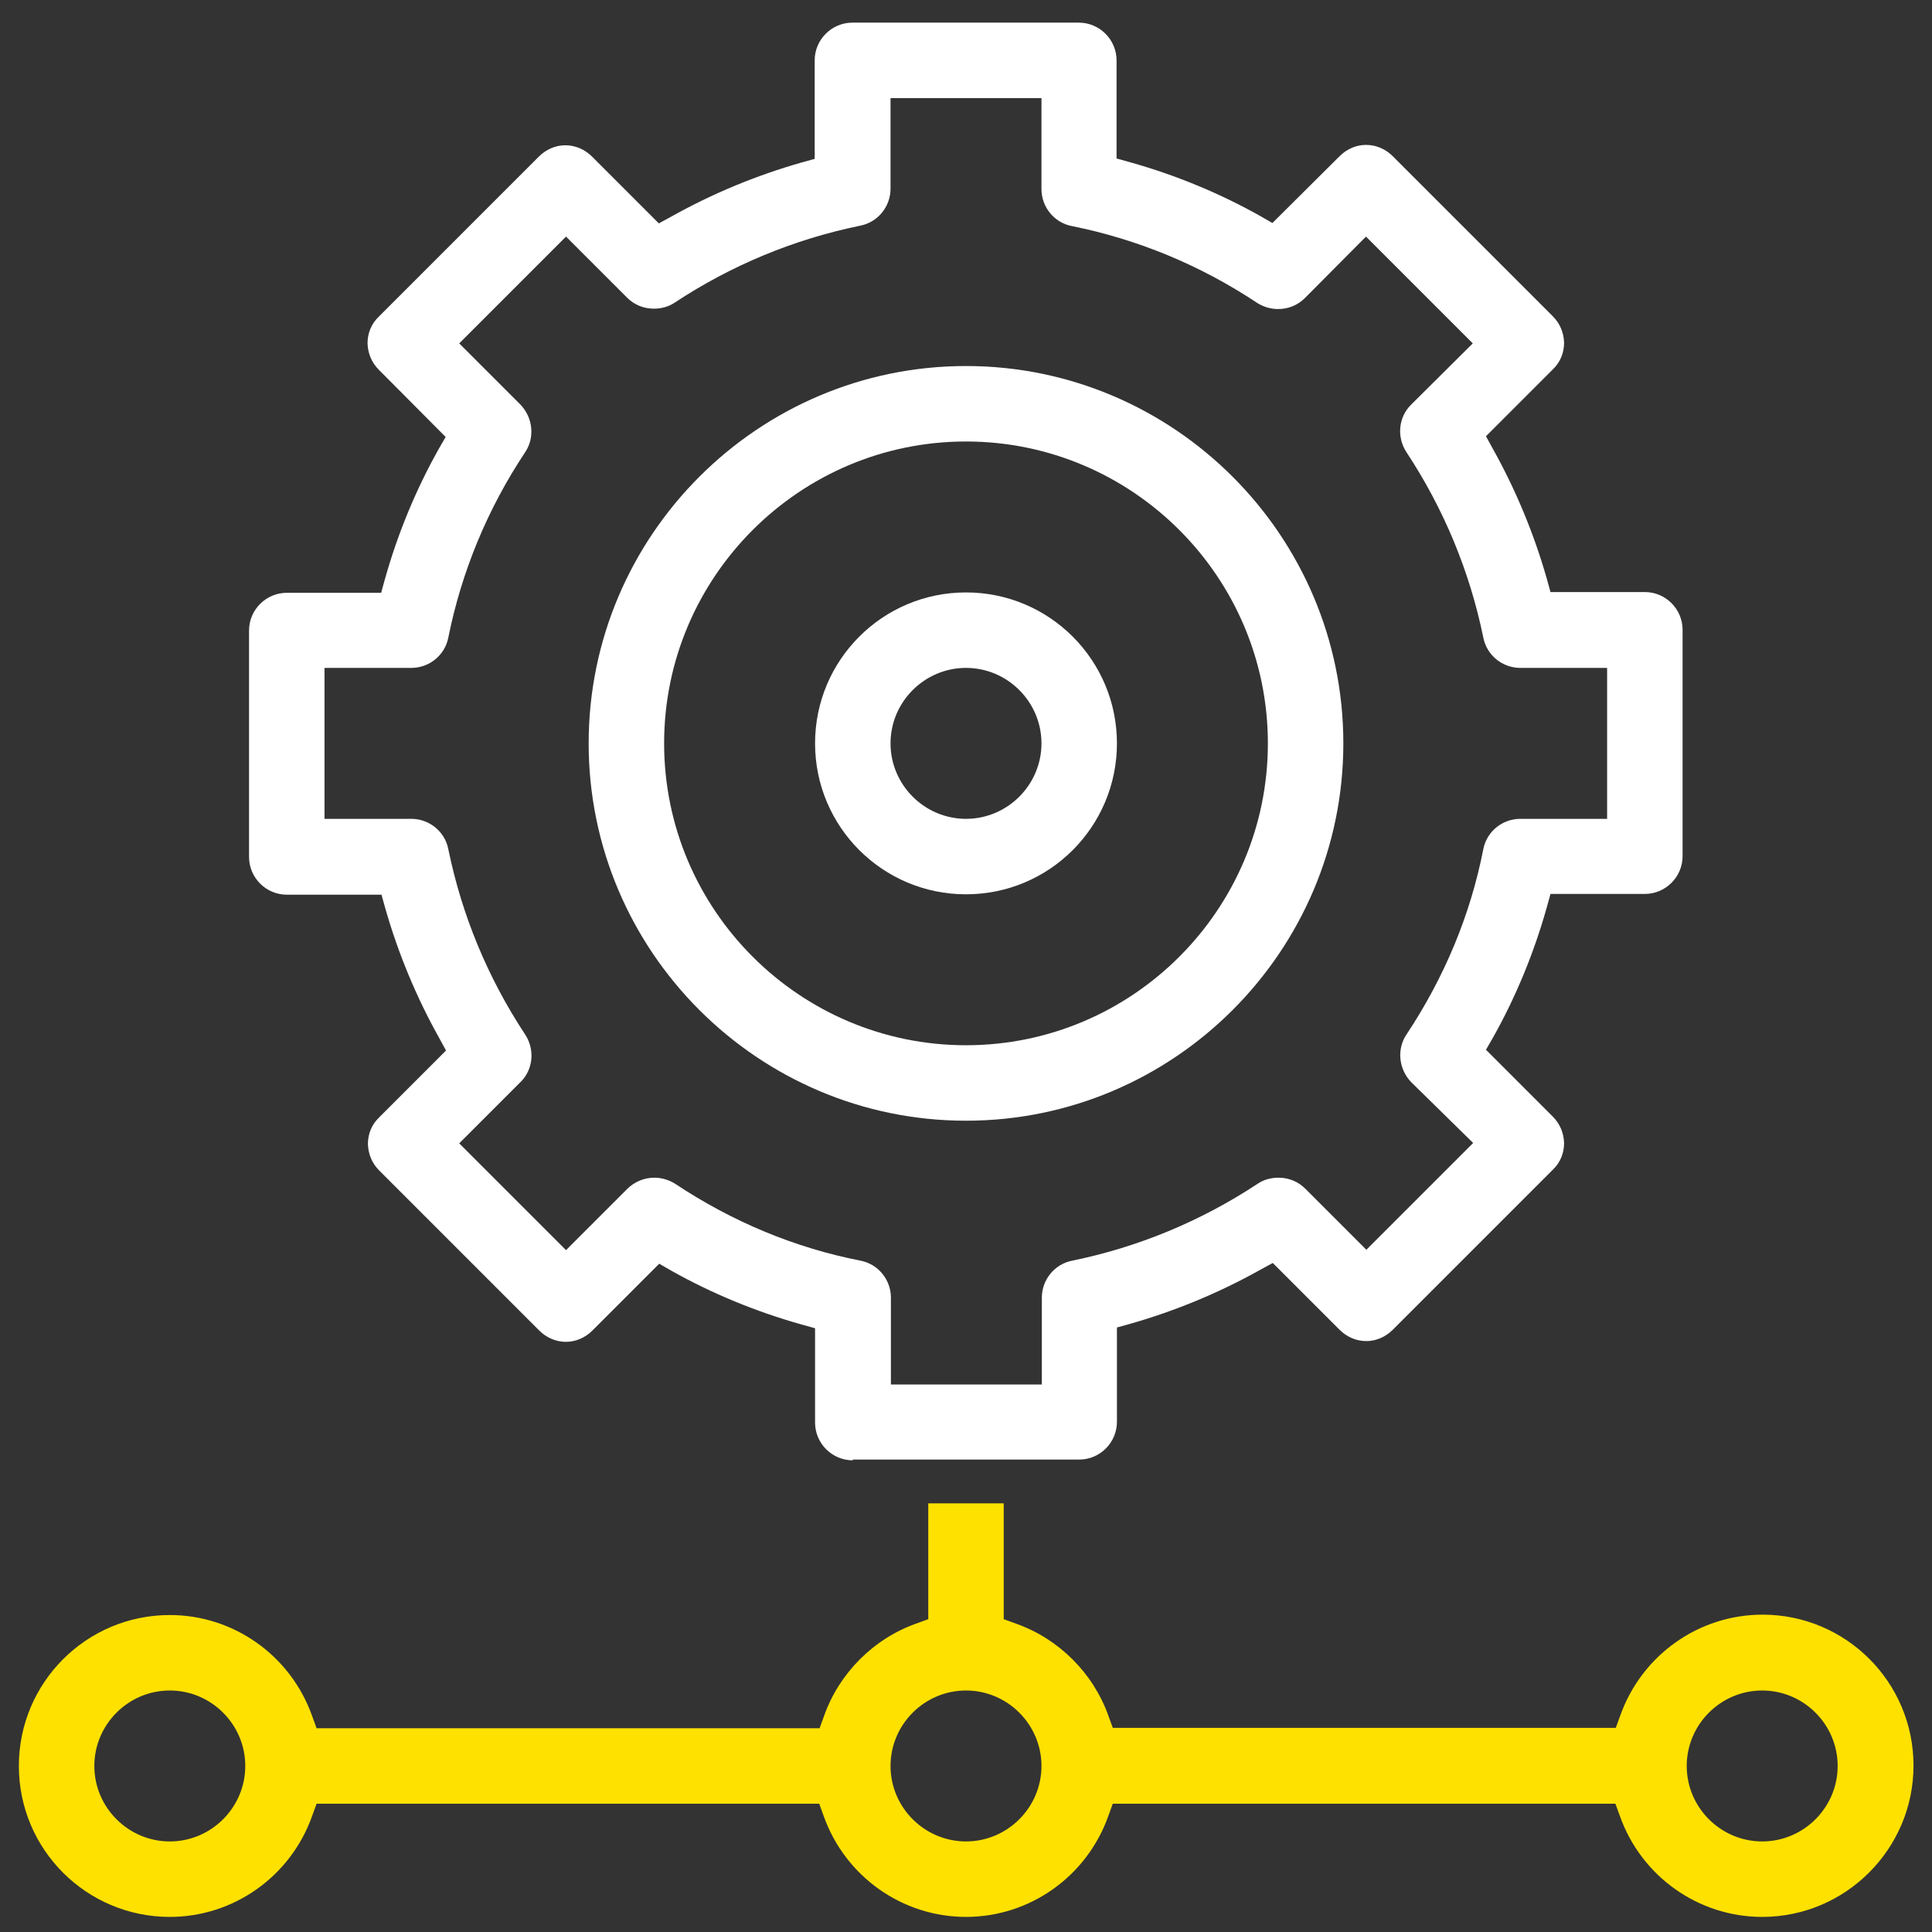 <?xml version="1.0" encoding="utf-8"?>
<!-- Generator: Adobe Illustrator 21.0.2, SVG Export Plug-In . SVG Version: 6.00 Build 0)  -->
<svg version="1.1" id="Capa_1" xmlns="http://www.w3.org/2000/svg" xmlns:xlink="http://www.w3.org/1999/xlink" x="0px" y="0px"
	 viewBox="0 0 512 512" style="enable-background:new 0 0 512 512;" xml:space="preserve">
<rect x="0" y="0" width="512" height="512" fill="#333333" stroke="none"/>
<style type="text/css">
	.st0{display:none;}
	.st1{display:inline;fill:#FFE100;}
	.st2{display:inline;}
	.st3{fill:#FFFFFF;}
	.st4{display:none;fill:#FFFFFF;}
	.st5{fill:#FFE100;}
</style>
<g class="st0">
	<path class="st1" d="M467,422c-19.6,0-36.2,12.5-42.4,30H298.4c-4.5-12.8-14.7-22.9-27.4-27.4v-32.2h-30v32.2
		c-12.8,4.5-22.9,14.7-27.4,27.4H87.4c-6.2-17.5-22.9-30-42.4-30c-24.8,0-45,20.2-45,45s20.2,45,45,45c19.6,0,36.2-12.5,42.4-30
		h126.2c6.2,17.5,22.9,30,42.4,30s36.2-12.5,42.4-30h126.2c6.2,17.5,22.9,30,42.4,30c24.8,0,45-20.2,45-45S491.8,422,467,422z
		 M45,482c-8.3,0-15-6.7-15-15s6.7-15,15-15s15,6.7,15,15S53.3,482,45,482z M256,482c-8.3,0-15-6.7-15-15s6.7-15,15-15
		c8.3,0,15,6.7,15,15S264.3,482,256,482z M467,482c-8.3,0-15-6.7-15-15s6.7-15,15-15s15,6.7,15,15S475.3,482,467,482z"/>
	<path class="st1" d="M467,507c-16.9,0-32-10.7-37.7-26.7l-1.2-3.3H294.9l-1.2,3.3c-5.7,16-20.8,26.7-37.7,26.7s-32-10.7-37.7-26.7
		l-1.2-3.3H83.9l-1.2,3.3C77,496.3,61.9,507,45,507c-22.1,0-40-17.9-40-40s17.9-40,40-40c16.9,0,32,10.7,37.7,26.7l1.2,3.3h133.3
		l1.2-3.3c4-11.3,13.1-20.4,24.3-24.4l3.3-1.2v-30.7h20v30.7l3.3,1.2c11.3,4,20.4,13.1,24.4,24.3l1.2,3.3h133.3l1.2-3.3
		c5.7-16,20.8-26.7,37.7-26.7c22.1,0,40,17.9,40,40S489.1,507,467,507z M467,447c-11,0-20,9-20,20s9,20,20,20s20-9,20-20
		S478,447,467,447z M256,447c-11,0-20,9-20,20s9,20,20,20c11,0,20-9,20-20S267,447,256,447z M45,447c-11,0-20,9-20,20s9,20,20,20
		s20-9,20-20S56,447,45,447z"/>
</g>
<g class="st0">
	<g class="st2">
		<path class="st3" d="M256,91c-57.9,0-105,47.1-105,105s47.1,105,105,105s105-47.1,105-105S313.9,91,256,91z M256,271
			c-41.4,0-75-33.6-75-75s33.6-75,75-75s75,33.6,75,75S297.4,271,256,271z"/>
		<path class="st3" d="M256,296c-55.1,0-100-44.9-100-100S200.9,96,256,96c55.1,0,100,44.9,100,100S311.1,296,256,296z M256,116
			c-44.1,0-80,35.9-80,80s35.9,80,80,80s80-35.9,80-80S300.1,116,256,116z"/>
	</g>
</g>
<g class="st0">
	<g class="st2">
		<path class="st3" d="M256,151c-24.8,0-45,20.2-45,45s20.2,45,45,45s45-20.2,45-45S280.8,151,256,151z M256,211
			c-8.3,0-15-6.7-15-15s6.7-15,15-15c8.3,0,15,6.7,15,15S264.3,211,256,211z"/>
		<path class="st3" d="M256,236c-22.1,0-40-17.9-40-40s17.9-40,40-40c22.1,0,40,17.9,40,40S278.1,236,256,236z M256,176
			c-11,0-20,9-20,20s9,20,20,20c11,0,20-9,20-20S267,176,256,176z"/>
	</g>
</g>
<path class="st4" d="M76,241h21.2c3.5,12.4,8.4,24.2,14.7,35.5l-15,15c-5.9,5.9-5.9,15.4,0,21.2l42.4,42.4c5.9,5.9,15.4,5.9,21.2,0
	l15-15c11.2,6.3,23.1,11.2,35.5,14.7V376c0,8.3,6.7,15,15,15h8h7h30h9h6c8.3,0,15-6.7,15-15v-21.2c12.4-3.5,24.2-8.4,35.5-14.7
	l15,15c5.9,5.9,15.4,5.9,21.2,0l42.4-42.4c5.9-5.9,5.9-15.4,0-21.2l-15-15c6.3-11.2,11.2-23.1,14.7-35.5H436c8.3,0,15-6.7,15-15v-60
	c0-8.3-6.7-15-15-15h-21.2c-3.5-12.4-8.4-24.2-14.7-35.5l15-15c5.9-5.9,5.9-15.4,0-21.2l-42.4-42.4c-5.9-5.9-15.4-5.9-21.2,0l-15,15
	c-11.2-6.3-23.1-11.2-35.5-14.7V15c0-8.3-6.7-15-15-15h-60c-8.3,0-15,6.7-15,15v22.2c-12.4,3.5-24.2,8.4-35.5,14.7l-15-15
	c-5.9-5.9-15.4-5.9-21.2,0L96.9,79.3c-5.9,5.9-5.9,15.4,0,21.2l15,15c-6.3,11.2-11.2,23.1-14.7,35.5H76c-8.3,0-15,6.7-15,15v60
	C61,234.3,67.7,241,76,241z M91,181h18c7.1,0,13.3-5,14.7-12c3.4-17,10.1-32.9,19.7-47.4c3.9-5.9,3.1-13.8-1.9-18.9L128.8,90
	L150,68.8l12.7,12.7c5,5,12.9,5.8,18.9,1.9c14.5-9.6,30.4-16.2,47.4-19.7c7-1.4,12-7.6,12-14.7V30h30v19c0,7.1,5,13.3,12,14.7
	c17,3.4,32.9,10.1,47.4,19.7c5.9,3.9,13.8,3.1,18.9-1.9L362,68.8L383.2,90l-12.7,12.7c-5,5-5.8,12.9-1.9,18.9
	c9.6,14.5,16.2,30.4,19.7,47.4c1.4,7,7.6,12,14.7,12h18v30h-18c-7.1,0-13.3,5-14.7,12c-3.4,17-10.1,32.9-19.7,47.4
	c-3.9,5.9-3.1,13.8,1.9,18.9l12.7,12.7L362,323.2l-12.7-12.7c-5-5-12.9-5.8-18.9-1.9c-14.5,9.6-30.4,16.2-47.4,19.7
	c-7,1.4-12,7.6-12,14.7v18h-30v-18c0-7.1-5-13.3-12-14.7c-17-3.4-32.9-10.1-47.4-19.7c-5.9-3.9-13.8-3.1-18.9,1.9L150,323.2
	L128.8,302l12.7-12.7c5-5,5.8-12.9,1.9-18.9c-9.6-14.5-16.2-30.4-19.7-47.4c-1.4-7-7.6-12-14.7-12H91V181z"/>
<path class="st4" d="M226,386c-5.5,0-10-4.5-10-10v-25l-3.6-1c-12.1-3.4-23.7-8.2-34.4-14.2l-3.3-1.9L157,351.6c-1.9,1.9-4.4,3-7,3
	c-2.7,0-5.2-1.1-7.1-3l-42.4-42.4c-1.9-1.9-2.9-4.3-3-7c0-2.7,1-5.2,3-7.1l17.7-17.7l-1.8-3.3c-6.1-10.9-10.9-22.5-14.3-34.4l-1-3.6
	H76c-5.5,0-10-4.5-10-10v-60c0-5.5,4.5-10,10-10h25l1-3.6c3.4-12.1,8.2-23.7,14.2-34.4l1.9-3.3L100.4,97c-1.9-1.9-2.9-4.3-3-7
	c0-2.7,1-5.2,3-7.1l42.4-42.4c1.9-1.9,4.4-3,7-3c2.7,0,5.2,1.1,7.1,3l17.7,17.7l3.3-1.8c10.9-6.1,22.5-10.9,34.4-14.3l3.6-1V15
	c0-5.5,4.5-10,10-10h60c5.5,0,10,4.5,10,10v26l3.6,1c12.1,3.4,23.7,8.2,34.4,14.2l3.3,1.9L355,40.4c1.9-1.9,4.4-3,7-3
	c2.7,0,5.2,1.1,7.1,3l42.4,42.4c1.9,1.9,2.9,4.3,3,7c0,2.7-1,5.2-3,7.1l-17.7,17.7l1.8,3.3c6.1,10.9,10.9,22.5,14.3,34.4l1,3.6h25
	c5.5,0,10,4.5,10,10v60c0,5.5-4.5,10-10,10h-25l-1,3.6c-3.4,12.1-8.2,23.7-14.2,34.4l-1.9,3.3l17.7,17.7c1.9,1.9,2.9,4.3,3,7
	c0,2.7-1,5.2-3,7.1l-42.4,42.4c-1.9,1.9-4.4,3-7,3c-2.7,0-5.2-1.1-7.1-3l-17.7-17.7l-3.3,1.8c-10.9,6.1-22.5,10.9-34.4,14.3l-3.6,1
	v25c0,5.5-4.5,10-10,10H226z M173.4,311.1c2,0,3.9,0.6,5.5,1.6c15.2,10.1,31.8,17,49.2,20.4c4.6,0.9,8,5,8,9.8v23h40v-23
	c0-4.8,3.4-8.9,8-9.8c17.6-3.6,34.2-10.5,49.2-20.4c1.6-1.1,3.6-1.6,5.5-1.6c2.7,0,5.2,1,7.1,2.9l16.2,16.2l28.3-28.3L374,285.8
	c-3.3-3.4-3.9-8.7-1.3-12.6c10.1-15.2,17-31.8,20.4-49.2c0.9-4.6,5-8,9.8-8h23v-40h-23c-4.8,0-8.9-3.4-9.8-8
	c-3.6-17.6-10.5-34.2-20.4-49.2c-2.6-4-2.1-9.3,1.3-12.6L390.3,90L362,61.7L345.8,78c-1.9,1.9-4.4,2.9-7.1,2.9c-2,0-3.9-0.6-5.5-1.6
	c-15.2-10.1-31.8-16.9-49.2-20.4c-4.6-0.9-8-5-8-9.8V25h-40v24c0,4.8-3.4,8.9-8,9.8c-17.6,3.6-34.2,10.5-49.2,20.4
	c-1.6,1.1-3.6,1.6-5.5,1.6c-2.7,0-5.2-1-7.1-2.9L150,61.7L121.7,90l16.2,16.2c3.3,3.4,3.9,8.7,1.3,12.6
	c-10.1,15.2-16.9,31.8-20.4,49.2c-0.9,4.6-5,8-9.8,8H86v40h23c4.8,0,8.9,3.4,9.8,8c3.6,17.6,10.5,34.2,20.4,49.2
	c2.6,4,2.1,9.3-1.3,12.6L121.7,302l28.3,28.3l16.2-16.2C168.1,312.2,170.7,311.1,173.4,311.1z"/>
<g>
	<path class="st5" d="M467,508c-16.9,0-32-10.7-37.7-26.7l-1.2-3.3H294.9l-1.2,3.3c-5.7,16-20.8,26.7-37.7,26.7s-32-10.7-37.7-26.7
		l-1.2-3.3H83.9l-1.2,3.3C77,497.3,61.9,508,45,508c-22.1,0-40-17.9-40-40s17.9-40,40-40c16.9,0,32,10.7,37.7,26.7l1.2,3.3h133.3
		l1.2-3.3c4-11.3,13.1-20.4,24.3-24.4l3.3-1.2v-30.7h20v30.7l3.3,1.2c11.3,4,20.4,13.1,24.4,24.3l1.2,3.3h133.3l1.2-3.3
		c5.7-16,20.8-26.7,37.7-26.7c22.1,0,40,17.9,40,40S489.1,508,467,508z M467,448c-11,0-20,9-20,20s9,20,20,20s20-9,20-20
		S478,448,467,448z M256,448c-11,0-20,9-20,20s9,20,20,20c11,0,20-9,20-20S267,448,256,448z M45,448c-11,0-20,9-20,20s9,20,20,20
		s20-9,20-20S56,448,45,448z"/>
	<path class="st3" d="M256,297c-55.1,0-100-44.9-100-100S200.9,97,256,97c55.1,0,100,44.9,100,100S311.1,297,256,297z M256,117
		c-44.1,0-80,35.9-80,80s35.9,80,80,80s80-35.9,80-80S300.1,117,256,117z"/>
	<path class="st3" d="M256,237c-22.1,0-40-17.9-40-40s17.9-40,40-40c22.1,0,40,17.9,40,40S278.1,237,256,237z M256,177
		c-11,0-20,9-20,20s9,20,20,20c11,0,20-9,20-20S267,177,256,177z"/>
	<path class="st3" d="M226,387c-5.5,0-10-4.5-10-10v-25l-3.6-1c-12.1-3.4-23.7-8.2-34.4-14.2l-3.3-1.9L157,352.6c-1.9,1.9-4.4,3-7,3
		c-2.7,0-5.2-1.1-7.1-3l-42.4-42.4c-1.9-1.9-2.9-4.3-3-7c0-2.7,1-5.2,3-7.1l17.7-17.7l-1.8-3.3c-6.1-10.9-10.9-22.5-14.3-34.4
		l-1-3.6H76c-5.5,0-10-4.5-10-10v-60c0-5.5,4.5-10,10-10h25l1-3.6c3.4-12.1,8.2-23.7,14.2-34.4l1.9-3.3L100.4,98
		c-1.9-1.9-2.9-4.3-3-7c0-2.7,1-5.2,3-7.1l42.4-42.4c1.9-1.9,4.4-3,7-3c2.7,0,5.2,1.1,7.1,3l17.7,17.7l3.3-1.8
		c10.9-6.1,22.5-10.9,34.4-14.3l3.6-1V16c0-5.5,4.5-10,10-10h60c5.5,0,10,4.5,10,10v26l3.6,1c12.1,3.4,23.7,8.2,34.4,14.2l3.3,1.9
		L355,41.4c1.9-1.9,4.4-3,7-3c2.7,0,5.2,1.1,7.1,3l42.4,42.4c1.9,1.9,2.9,4.3,3,7c0,2.7-1,5.2-3,7.1l-17.7,17.7l1.8,3.3
		c6.1,10.9,10.9,22.5,14.3,34.4l1,3.6h25c5.5,0,10,4.5,10,10v60c0,5.5-4.5,10-10,10h-25l-1,3.6c-3.4,12.1-8.2,23.7-14.2,34.4
		l-1.9,3.3l17.7,17.7c1.9,1.9,2.9,4.3,3,7c0,2.7-1,5.2-3,7.1l-42.4,42.4c-1.9,1.9-4.4,3-7,3c-2.7,0-5.2-1.1-7.1-3l-17.7-17.7
		l-3.3,1.8c-10.9,6.1-22.5,10.9-34.4,14.3l-3.6,1v25c0,5.5-4.5,10-10,10H226z M173.4,312.1c2,0,3.9,0.6,5.5,1.6
		c15.2,10.1,31.8,17,49.2,20.4c4.6,0.9,8,5,8,9.8v23h40v-23c0-4.8,3.4-8.9,8-9.8c17.6-3.6,34.2-10.5,49.2-20.4
		c1.6-1.1,3.6-1.6,5.5-1.6c2.7,0,5.2,1,7.1,2.9l16.2,16.2l28.3-28.3L374,286.8c-3.3-3.4-3.9-8.7-1.3-12.6
		c10.1-15.2,17-31.8,20.4-49.2c0.9-4.6,5-8,9.8-8h23v-40h-23c-4.8,0-8.9-3.4-9.8-8c-3.6-17.6-10.5-34.2-20.4-49.2
		c-2.6-4-2.1-9.3,1.3-12.6L390.3,91L362,62.7L345.8,79c-1.9,1.9-4.4,2.9-7.1,2.9c-2,0-3.9-0.6-5.5-1.6
		c-15.2-10.1-31.8-16.9-49.2-20.4c-4.6-0.9-8-5-8-9.8V26h-40v24c0,4.8-3.4,8.9-8,9.8c-17.6,3.6-34.2,10.5-49.2,20.4
		c-1.6,1.1-3.6,1.6-5.5,1.6c-2.7,0-5.2-1-7.1-2.9L150,62.7L121.7,91l16.2,16.2c3.3,3.4,3.9,8.7,1.3,12.6
		c-10.1,15.2-16.9,31.8-20.4,49.2c-0.9,4.6-5,8-9.8,8H86v40h23c4.8,0,8.9,3.4,9.8,8c3.6,17.6,10.5,34.2,20.4,49.2
		c2.6,4,2.1,9.3-1.3,12.6L121.7,303l28.3,28.3l16.2-16.2C168.1,313.2,170.7,312.1,173.4,312.1z"/>
</g>
</svg>
